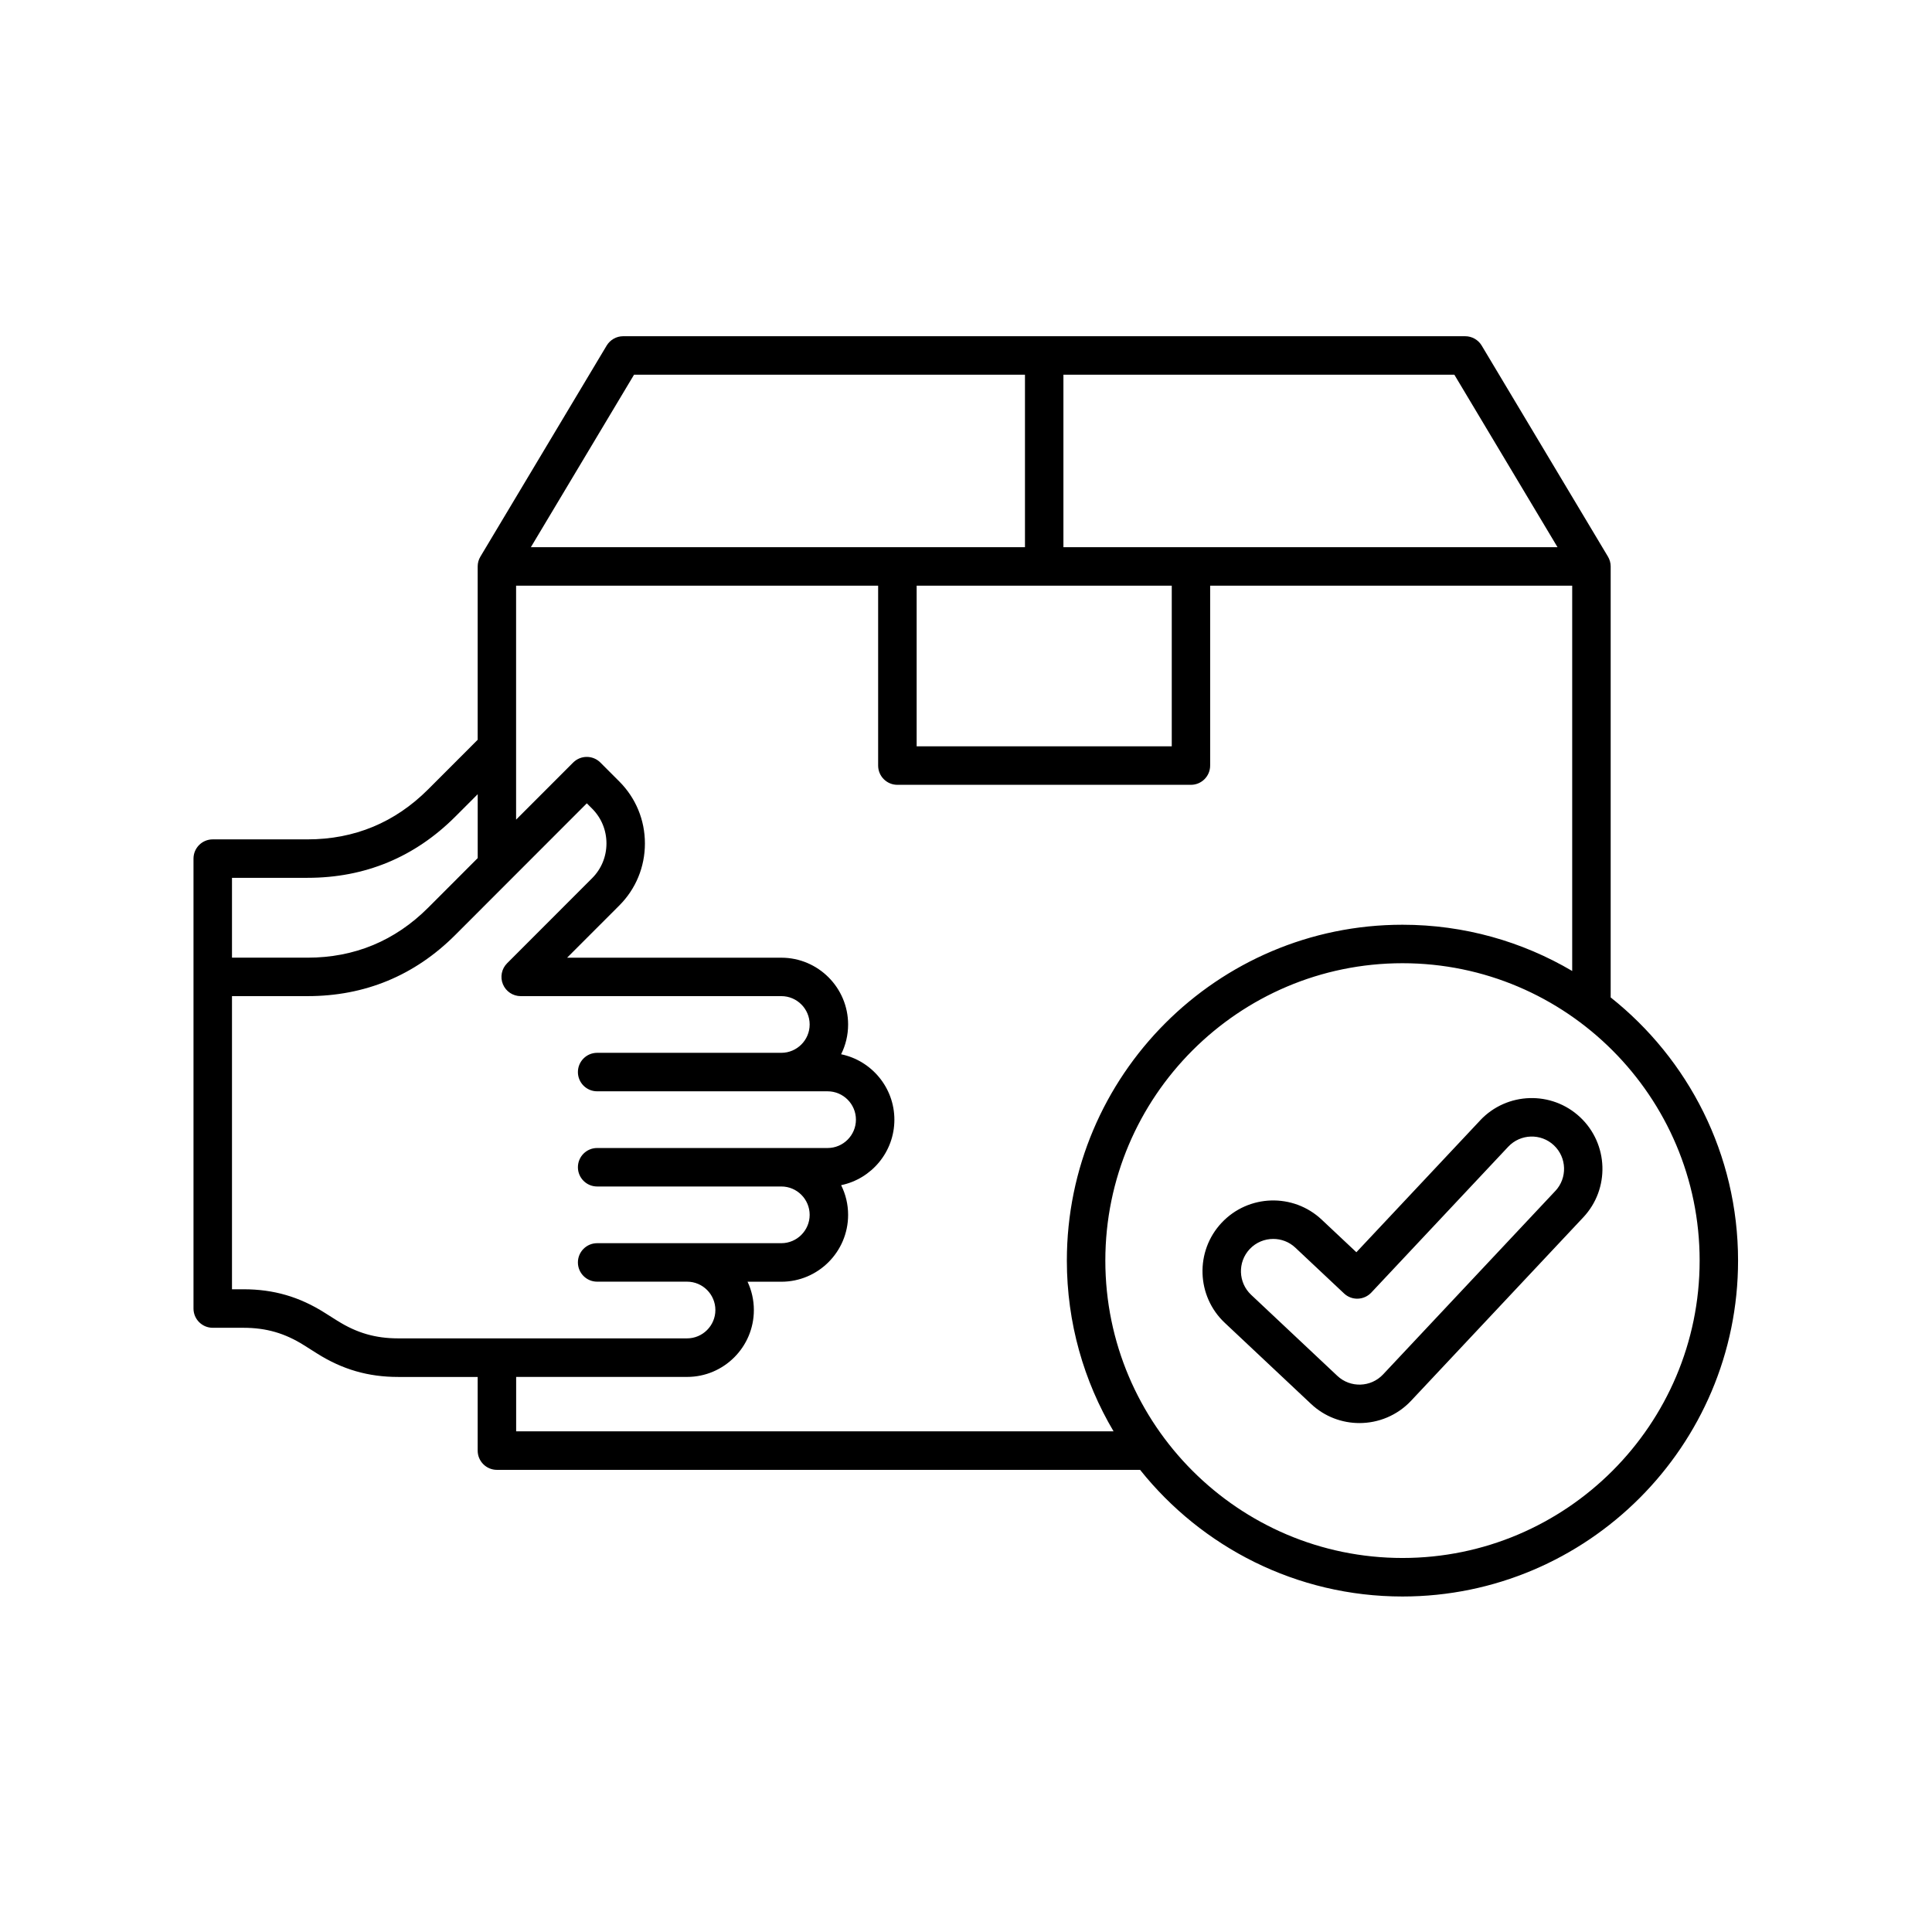 <svg version="1.0" preserveAspectRatio="xMidYMid meet" height="1024" viewBox="0 0 768 768" zoomAndPan="magnify" width="1024" xmlns:xlink="http://www.w3.org/1999/xlink" xmlns="http://www.w3.org/2000/svg"><defs><clipPath id="46f072c841"><path clip-rule="nonzero" d="M 76.801 133.633 L 691 133.633 L 691 634.633 L 76.801 634.633 Z M 76.801 133.633"></path></clipPath></defs><rect fill-opacity="1" height="921.6" y="-76.8" fill="#ffffff" width="921.6" x="-76.8"></rect><rect fill-opacity="1" height="921.6" y="-76.8" fill="#ffffff" width="921.6" x="-76.8"></rect><g clip-path="url(#46f072c841)"><path fill-rule="nonzero" fill-opacity="1" d="M 640.27 396.473 L 640.27 225.176 C 640.27 223.734 639.863 222.398 639.176 221.25 C 639.176 221.25 589 137.379 589 137.379 C 587.625 135.074 585.125 133.656 582.438 133.656 L 247.715 133.656 C 245.027 133.656 242.543 135.074 241.152 137.379 L 190.977 221.25 C 190.289 222.398 189.883 223.734 189.883 225.176 L 189.883 294.078 L 170.203 313.773 C 157.016 326.969 140.879 333.664 122.242 333.664 L 84.562 333.664 C 80.344 333.664 76.918 337.09 76.918 341.312 L 76.918 520.168 C 76.918 524.387 80.344 527.816 84.562 527.816 L 96.789 527.816 C 105.82 527.816 113.262 529.969 120.902 534.789 L 126.012 538.016 C 136.102 544.387 146.355 547.359 158.293 547.359 L 189.883 547.359 L 189.883 576.641 C 189.883 580.859 193.309 584.289 197.523 584.289 L 453.207 584.289 C 477.68 614.949 515.332 634.633 557.496 634.633 C 631.062 634.633 690.906 574.742 690.906 501.121 C 690.906 458.773 671.098 420.961 640.258 396.484 Z M 619.152 217.516 L 422.727 217.516 L 422.727 148.941 L 578.121 148.941 L 619.137 217.516 Z M 364.383 232.812 L 465.793 232.812 L 465.793 296.668 L 364.383 296.668 Z M 252.047 148.941 L 407.441 148.941 L 407.441 217.516 L 211.027 217.516 Z M 122.254 348.949 C 145.094 348.949 164.875 340.75 181.027 324.586 L 189.895 315.715 L 189.895 341.105 L 170.215 360.805 C 157.031 373.996 140.891 380.691 122.254 380.691 L 92.219 380.691 L 92.219 348.961 L 122.254 348.961 Z M 134.191 525.074 L 129.082 521.852 C 118.992 515.477 108.738 512.504 96.805 512.504 L 92.219 512.504 L 92.219 395.977 L 122.254 395.977 C 145.094 395.977 164.875 387.777 181.027 371.613 L 233.27 319.332 L 235.383 321.449 C 239.051 325.121 241.078 330.027 241.078 335.27 C 241.078 340.508 239.051 345.418 235.383 349.086 L 201.574 382.922 C 199.387 385.113 198.734 388.402 199.922 391.258 C 201.105 394.113 203.895 395.977 206.977 395.977 L 310.59 395.977 C 316.809 395.977 321.852 401.035 321.852 407.246 C 321.852 413.453 316.793 418.512 310.59 418.512 L 237.371 418.512 C 233.152 418.512 229.727 421.941 229.727 426.164 C 229.727 430.383 233.152 433.812 237.371 433.812 L 328.984 433.812 C 335.199 433.812 340.246 438.871 340.246 445.082 C 340.246 451.289 335.188 456.352 328.984 456.352 L 237.371 456.352 C 233.152 456.352 229.727 459.777 229.727 464 C 229.727 468.219 233.152 471.648 237.371 471.648 L 310.59 471.648 C 316.809 471.648 321.852 476.707 321.852 482.918 C 321.852 489.125 316.793 494.188 310.59 494.188 L 237.371 494.188 C 233.152 494.188 229.727 497.617 229.727 501.836 C 229.727 506.055 233.152 509.484 237.371 509.484 L 273.113 509.484 C 279.332 509.484 284.375 514.547 284.375 520.754 C 284.375 526.961 279.316 532.023 273.113 532.023 L 158.293 532.023 C 149.258 532.023 141.82 529.867 134.176 525.051 Z M 205.18 568.98 L 205.18 547.348 L 273.129 547.348 C 287.762 547.348 299.672 535.426 299.672 520.777 C 299.672 516.75 298.77 512.926 297.164 509.508 L 310.59 509.508 C 325.227 509.508 337.137 497.59 337.137 482.941 C 337.137 478.699 336.145 474.684 334.359 471.125 C 346.438 468.625 355.531 457.906 355.531 445.105 C 355.531 432.309 346.422 421.574 334.359 419.086 C 336.129 415.531 337.137 411.516 337.137 407.27 C 337.137 392.621 325.227 380.703 310.59 380.703 L 225.434 380.703 L 246.188 359.938 C 252.746 353.371 256.363 344.625 256.363 335.293 C 256.363 325.961 252.746 317.23 246.188 310.652 L 238.656 303.117 C 235.676 300.137 230.836 300.137 227.844 303.117 L 205.156 325.82 L 205.156 232.824 L 349.074 232.824 L 349.074 304.328 C 349.074 308.547 352.5 311.977 356.715 311.977 L 473.41 311.977 C 477.629 311.977 481.055 308.547 481.055 304.328 L 481.055 232.824 L 624.973 232.824 L 624.973 385.98 C 605.164 374.305 582.094 367.598 557.496 367.598 C 483.934 367.598 424.09 427.488 424.09 501.109 C 424.09 525.879 430.867 549.078 442.66 568.98 Z M 557.512 619.32 C 492.379 619.32 439.387 566.289 439.387 501.109 C 439.387 435.926 492.379 382.895 557.512 382.895 C 622.641 382.895 675.633 435.926 675.633 501.109 C 675.633 566.289 622.641 619.32 557.512 619.32 Z M 588.387 445.375 L 539.18 497.781 L 525.383 484.816 C 514.086 474.199 496.25 474.746 485.629 486.055 C 475.004 497.359 475.566 515.219 486.863 525.84 L 521.156 558.078 C 526.57 563.168 533.484 565.691 540.391 565.691 C 547.895 565.691 555.371 562.719 560.91 556.844 L 629.379 483.91 C 640.004 472.605 639.441 454.758 628.145 444.125 C 616.844 433.492 599.012 434.055 588.387 445.359 Z M 618.246 473.445 L 549.789 546.363 C 544.926 551.527 536.785 551.781 531.625 546.938 L 497.336 514.699 C 492.176 509.84 491.922 501.695 496.773 496.531 C 499.297 493.844 502.711 492.492 506.137 492.492 C 509.297 492.492 512.453 493.637 514.926 495.973 L 534.289 514.176 C 535.766 515.566 537.727 516.316 539.766 516.242 C 541.789 516.176 543.715 515.309 545.102 513.832 L 599.547 455.84 C 604.398 450.676 612.539 450.422 617.699 455.277 C 622.859 460.137 623.113 468.281 618.258 473.445 Z M 618.246 473.445" fill="#000000"></path></g></svg>